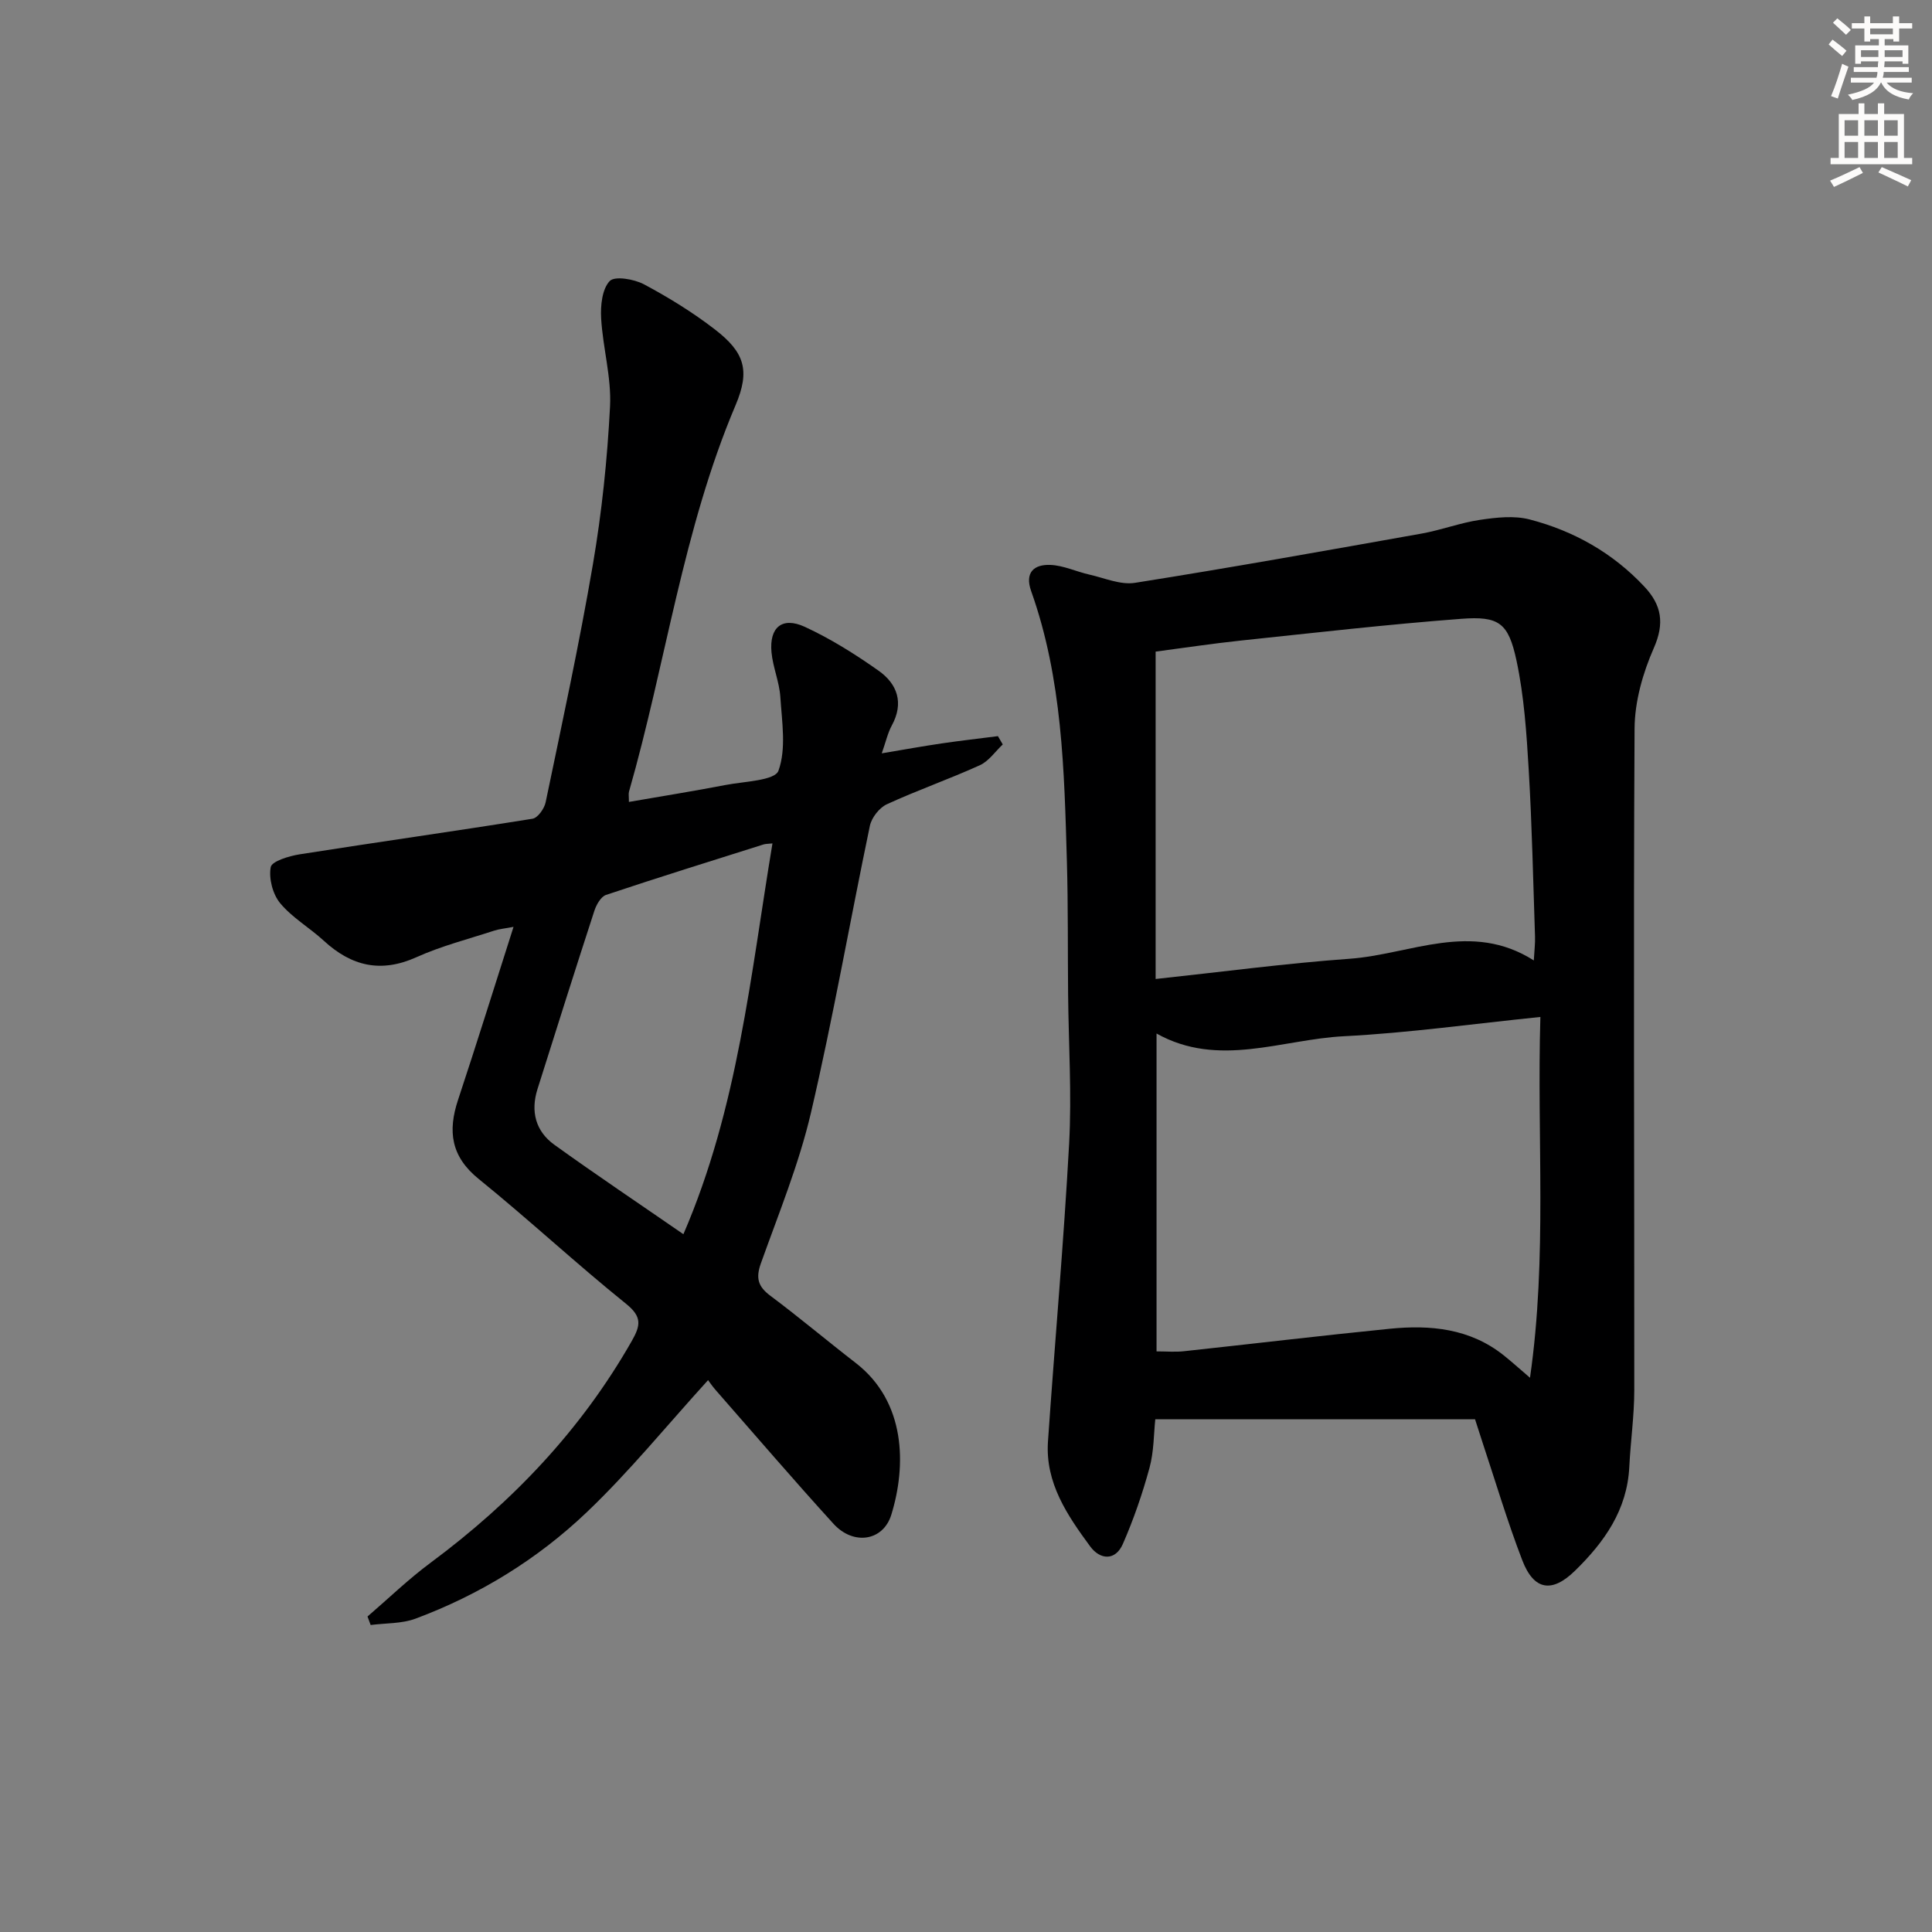 <svg enable-background="new 0 0 400 400" viewBox="0 0 400 400" xmlns="http://www.w3.org/2000/svg"><rect x="0" y="0" width="400" height="400" fill="#808080" stroke="none"/><path d="m305.39 293.84c-22.07 0-43.82 0-66.2 0-.32 2.97-.27 6.66-1.2 10.07-1.46 5.36-3.29 10.66-5.51 15.74-1.56 3.57-4.73 3.29-6.76.53-4.74-6.44-9.33-13.16-8.75-21.72 1.41-20.55 3.26-41.08 4.38-61.65.56-10.28-.11-20.63-.21-30.94-.09-9.16.01-18.33-.25-27.48-.55-18.91-.94-37.87-7.4-56.01-1.38-3.88.62-5.56 3.99-5.42 2.7.11 5.35 1.39 8.05 2 3.14.71 6.46 2.18 9.45 1.71 19.82-3.14 39.59-6.68 59.35-10.2 4.07-.73 8.01-2.24 12.09-2.84 3.38-.5 7.07-.92 10.29-.08 9.15 2.38 17.23 6.94 23.77 13.94 3.53 3.78 4.19 7.53 1.93 12.67-2.28 5.17-3.96 11.09-3.99 16.69-.26 45.65-.03 91.3-.06 136.95 0 5.3-.77 10.59-1.03 15.89-.44 8.94-5.16 15.58-11.26 21.53-4.73 4.62-8.49 4.09-10.9-2.19-3.09-8.03-5.54-16.3-8.26-24.48-.47-1.41-.92-2.83-1.52-4.71zm-66.13-91.15c13.81-1.48 26.96-3.24 40.18-4.19 12.58-.91 25.18-7.9 38.12.35.11-2.07.3-3.51.25-4.95-.39-11.48-.62-22.96-1.3-34.42-.45-7.6-.95-15.28-2.53-22.69-1.68-7.86-3.63-9.26-11.45-8.67-15.23 1.15-30.42 2.9-45.62 4.5-5.88.62-11.74 1.51-17.65 2.29zm77.51 82.56c3.61-25.11 1.4-49.48 2.15-74.7-14.02 1.43-27.31 3.31-40.67 3.99-12.91.66-25.96 6.62-38.8-.56v65.81c2.06 0 3.87.16 5.64-.03 14.2-1.53 28.39-3.23 42.6-4.65 8.44-.85 16.64-.08 23.64 5.5 1.64 1.31 3.21 2.73 5.44 4.64z" fill="#000001"/><path d="m146.6 285.74c-8.56 9.41-16.32 18.98-25.17 27.4-10.17 9.68-22.14 17.04-35.39 21.98-2.87 1.07-6.19.91-9.3 1.32-.22-.59-.43-1.17-.65-1.76 4.34-3.73 8.48-7.74 13.07-11.14 16.92-12.56 31.14-27.47 41.63-45.88 1.83-3.22 2.2-5.01-1.18-7.73-10.37-8.35-20.14-17.45-30.49-25.83-5.77-4.66-6.44-9.9-4.28-16.4 3.86-11.65 7.51-23.37 11.48-35.8-1.75.33-2.95.43-4.07.8-5.36 1.75-10.89 3.16-16.01 5.47-7.38 3.33-13.47 1.87-19.19-3.39-2.93-2.7-6.55-4.77-9.05-7.79-1.54-1.86-2.38-5.12-1.95-7.46.23-1.23 3.79-2.3 5.98-2.65 16.06-2.53 32.17-4.79 48.22-7.37 1.09-.17 2.45-2.1 2.72-3.41 3.41-16.4 6.97-32.78 9.79-49.29 1.84-10.77 2.98-21.72 3.54-32.64.31-6.04-1.49-12.16-1.84-18.27-.15-2.62.19-6.04 1.77-7.71 1.04-1.1 5.06-.41 7.11.68 5.11 2.73 10.11 5.81 14.69 9.35 6.13 4.73 7.31 8.48 4.27 15.65-10.91 25.72-14.44 53.42-22.07 80.02-.13.45-.02.97-.02 2.14 6.81-1.18 13.44-2.24 20.03-3.51 3.85-.74 10.19-.9 10.93-2.95 1.65-4.55.72-10.13.39-15.27-.2-3.11-1.54-6.14-1.83-9.25-.48-5.17 2.2-7.43 6.9-5.27 5.35 2.47 10.44 5.67 15.27 9.08 3.88 2.74 5.29 6.66 2.74 11.34-.84 1.54-1.22 3.33-2.08 5.77 4.64-.78 8.5-1.48 12.38-2.05s7.78-1.01 11.67-1.51c.33.57.67 1.14 1 1.72-1.56 1.46-2.89 3.46-4.74 4.3-6.34 2.88-12.95 5.18-19.27 8.09-1.55.72-3.14 2.76-3.5 4.45-4.14 19.8-7.61 39.76-12.21 59.45-2.48 10.61-6.68 20.84-10.36 31.15-1.08 3.02-.61 4.79 1.96 6.7 6 4.48 11.73 9.32 17.66 13.9 10.48 8.1 10.5 21.35 7.39 31.43-1.69 5.49-7.85 6.41-11.97 1.89-8.3-9.11-16.31-18.47-24.43-27.73-.75-.86-1.39-1.83-1.54-2.02zm13.33-111.12c-.95.1-1.44.08-1.87.22-10.87 3.44-21.77 6.82-32.58 10.44-1.07.36-2.01 2.03-2.42 3.28-4 12.28-7.89 24.61-11.78 36.93-1.46 4.61-.39 8.72 3.48 11.51 8.71 6.27 17.63 12.24 26.73 18.53 11.32-26.22 13.9-53.66 18.44-80.91z" fill="#000001"/><g fill="#fcfbfa"><path d="m378.6 9.2.8-1c.9.7 1.9 1.4 2.9 2.3l-.9 1.1c-1.1-.9-2-1.7-2.8-2.4zm.5 10.7c.9-2.1 1.6-4.3 2.3-6.7.4.2.8.4 1.3.6-.7 2.1-1.5 4.3-2.2 6.6zm.4-15.2.9-.9c1 .8 2 1.6 2.8 2.4l-1 1c-1-.9-1.9-1.8-2.7-2.5zm12.5-1.3h1.2v1.4h2.7v1.1h-2.7v2.7h-1.2v-.5h-1.8v1.3h4.9v3.8h-1.2v-.5h-3.7c0 .4-.1.9-.1 1.2h5.1v1h-5.2c0 .5-.1.9-.2 1.2h6v1h-5.2c1.1 1.3 2.9 2 5.5 2.2-.4.4-.7.8-.9 1.3-2.9-.5-4.8-1.6-5.7-3.5h-.1c-.8 1.7-2.7 2.9-5.9 3.6-.2-.4-.6-.8-.9-1.1 2.8-.6 4.6-1.4 5.4-2.5h-4.8v-1h5.3c.1-.3.2-.7.2-1.2h-4.9v-1h5c0-.4 0-.8.1-1.2h-3.6v.5h-1.2v-3.8h4.9v-1.3h-1.8v.5h-1.2v-2.7h-2.6v-1.1h2.6v-1.4h1.2v1.4h4.7v-1.4zm-6.7 8.4h3.6c0-.4 0-.9 0-1.4h-3.6zm1.9-4.7h4.7v-1.2h-4.7zm6.7 3.3h-3.7v1.4h3.7z"/><path d="m384.7 21.4h1.3v2.2h2.8v-2.2h1.3v2.2h4.1v9.1h1.7v1.3h-16.9v-1.3h1.7v-9.1h4.1v-2.2zm.3 13.2.7 1.2c-1.8.9-3.8 1.9-6 2.9-.2-.4-.5-.8-.8-1.3 2.4-1 4.4-2 6.1-2.8zm-3.1-6.5h2.8v-3.2h-2.8zm0 4.6h2.8v-3.3h-2.8zm4.1-4.6h2.8v-3.2h-2.8zm0 4.6h2.8v-3.3h-2.8zm3.6 1.9c2.1.9 4.1 1.8 6.1 2.7l-.7 1.3c-2.2-1.1-4.2-2-6.1-2.9zm3.3-9.7h-2.8v3.2h2.8zm-2.8 7.8h2.8v-3.3h-2.8z"/></g></svg>